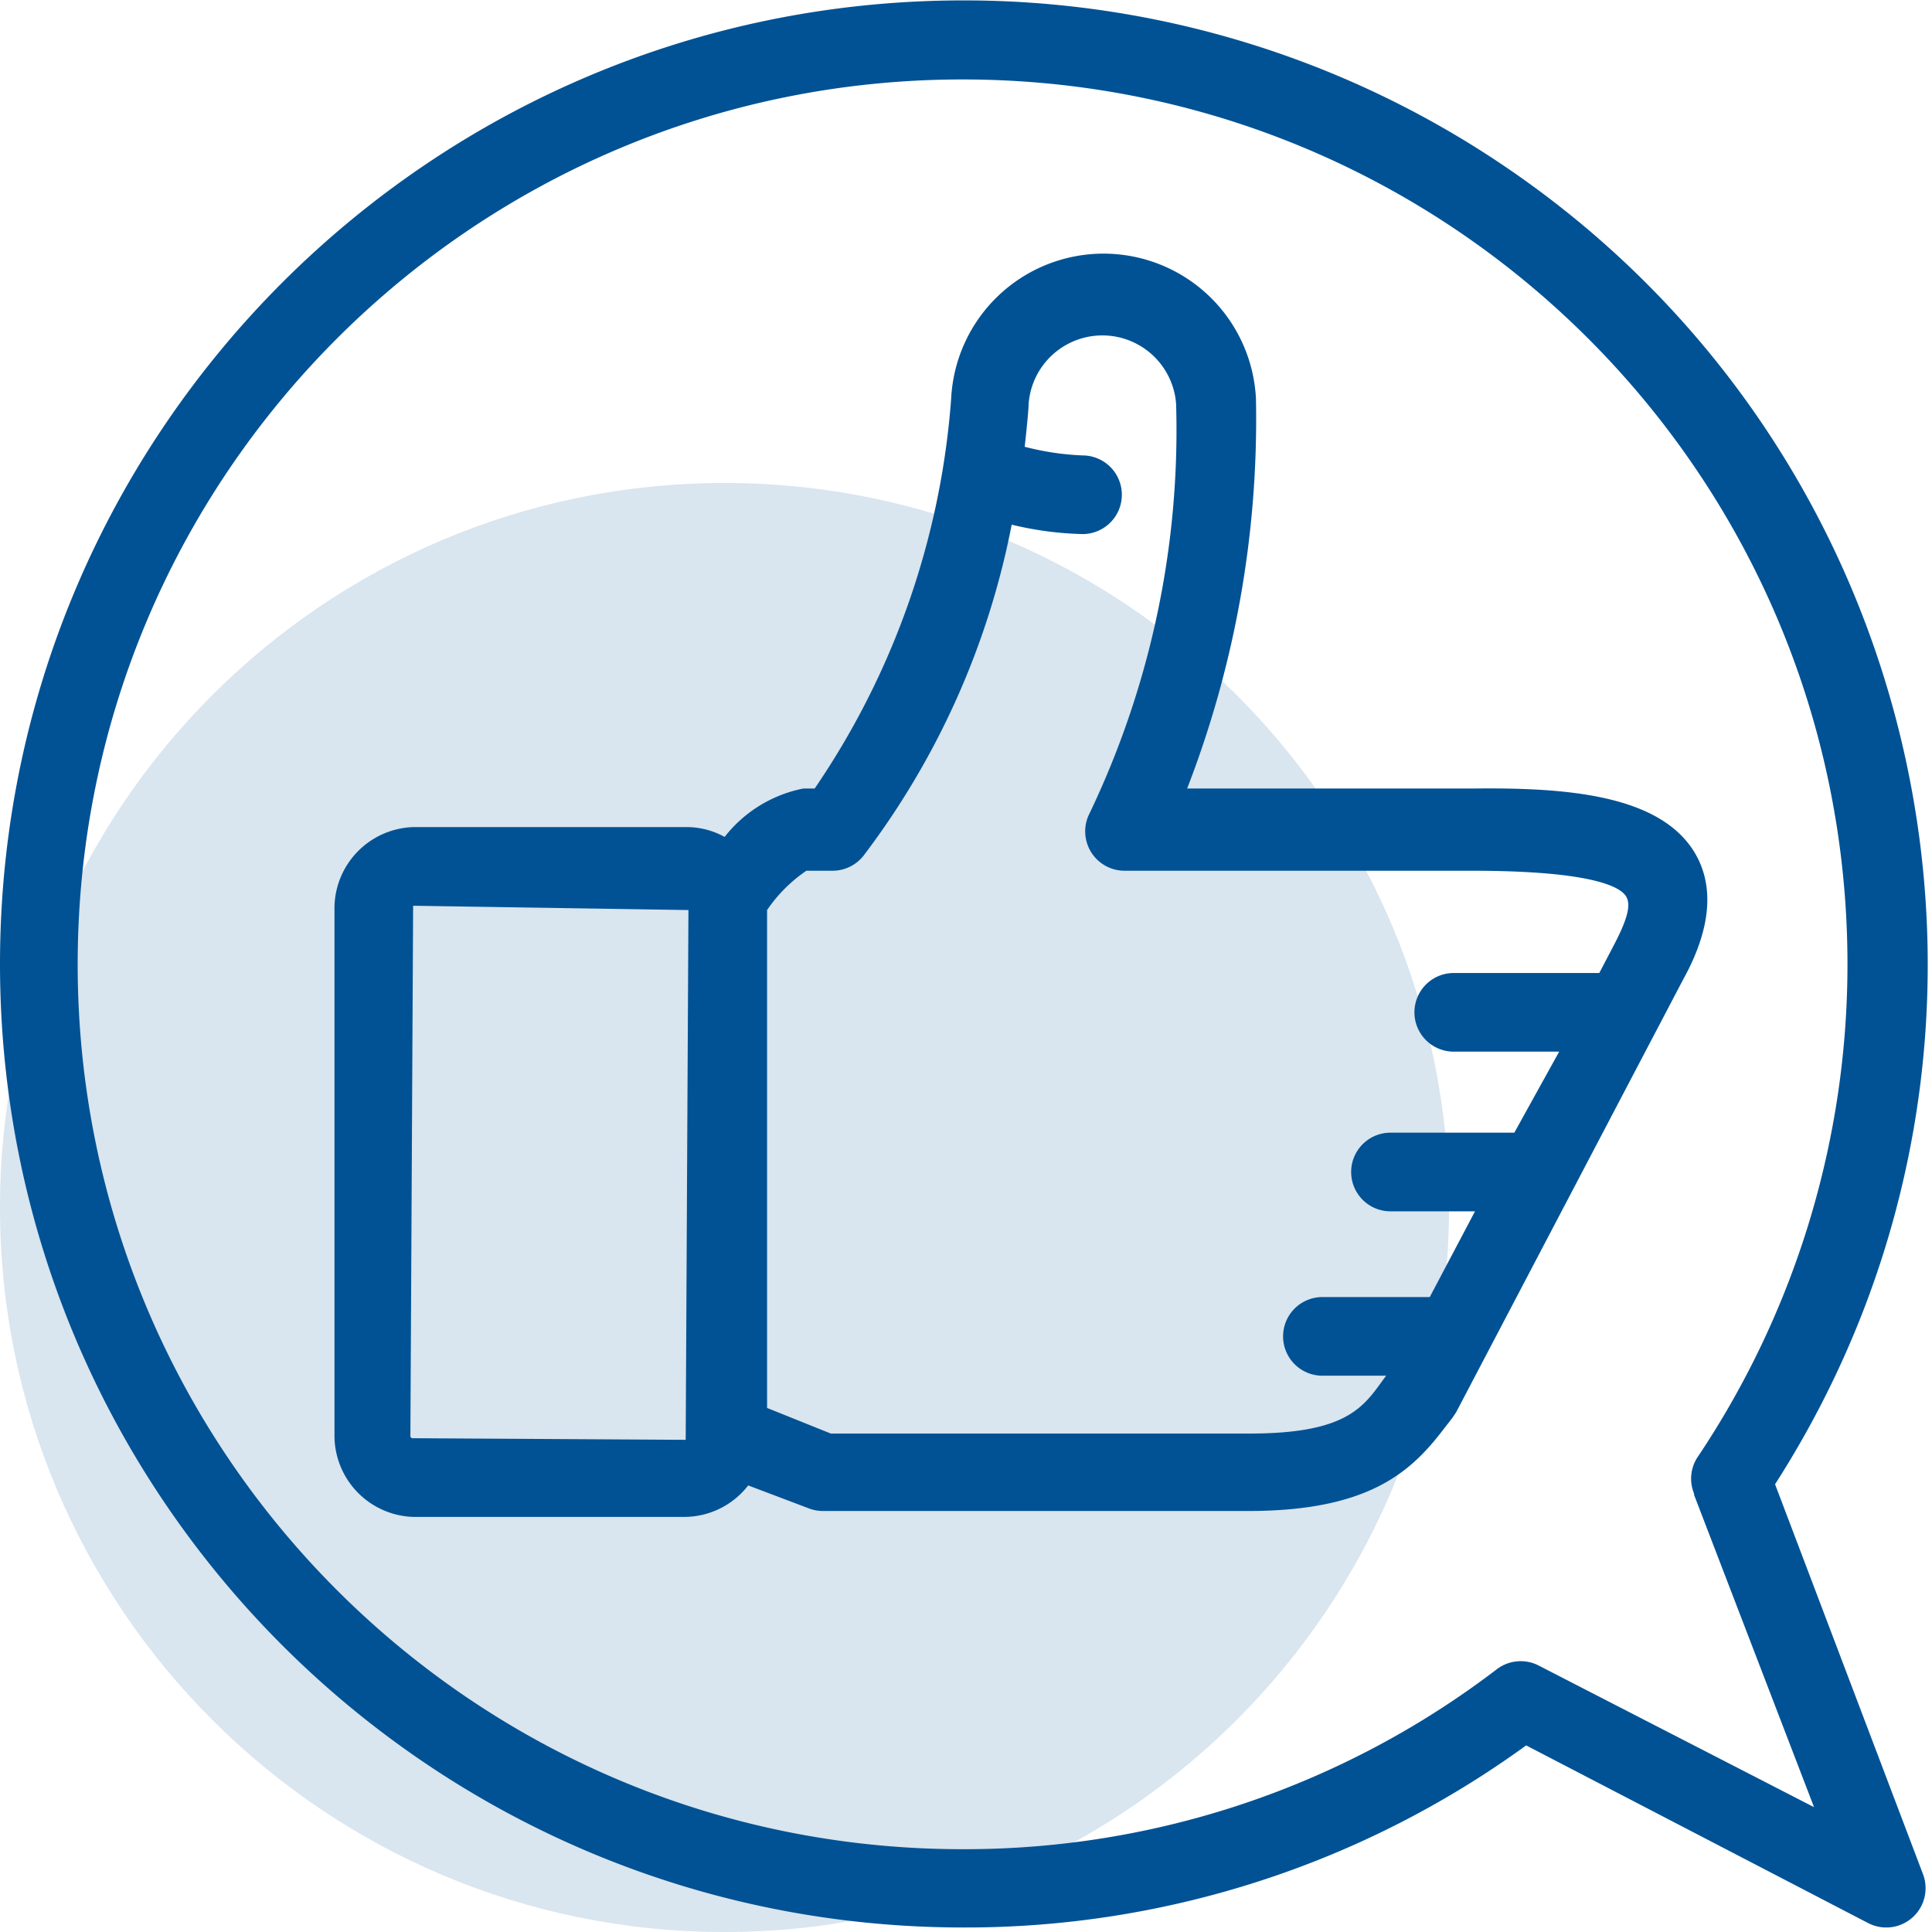<svg xmlns="http://www.w3.org/2000/svg" width="48" height="48"><path fill="#015294" fill-opacity=".15" d="M18 48c9.941 0 18-8.059 18-18s-8.059-18-18-18S0 20.059 0 30s8.059 18 18 18z"/><path fill="#015294" d="M41.815 24.34l-5.638 10.748-.098.146-.176.225c-.8 1.055-1.817 2.081-4.885 2.081H20.455a.977.977 0 01-.342-.058l-1.524-.577c-.379.49-.963.779-1.583.782h-6.742a2.023 2.023 0 01-1.954-1.984V22.61a2.023 2.023 0 011.954-2.061h6.762c.341-.006.678.079.977.244a3.293 3.293 0 011.954-1.202h.283a19.757 19.757 0 003.391-9.683 3.791 3.791 0 017.573 0 25.405 25.405 0 01-1.71 9.683h7.074c2.364-.03 4.66.156 5.53 1.583.508.84.41 1.915-.283 3.166zm-24.711-1.73l-6.84-.107-.068 13.161a.059.059 0 00.068.068l6.772.04zm23.294-.342c-.127-.205-.733-.635-3.85-.635H27.94a.978.978 0 01-.87-1.426 22.062 22.062 0 002.15-10.172 1.837 1.837 0 00-3.664 0c0 .088-.03.46-.098 1.065.47.123.951.195 1.437.215a.977.977 0 010 1.954 8.276 8.276 0 01-1.76-.234 19.854 19.854 0 01-3.683 8.227.977.977 0 01-.762.371h-.655a3.674 3.674 0 00-.977.977v12.37l1.583.636h10.416c2.335 0 2.794-.626 3.273-1.29l.108-.147h-1.583a.977.977 0 010-1.954h2.667l1.124-2.13h-2.1a.977.977 0 010-1.954h3.077l1.114-2.013h-2.619a.977.977 0 010-1.954h3.616l.332-.635c.38-.714.46-1.065.332-1.27zm7.377 24.291a.977.977 0 01-1.358 1.221l-8.5-4.416a23.695 23.695 0 01-13.973 4.524h-.01C10.714 47.885-.003 37.165 0 23.944.003 10.723 10.723.007 23.944.01A23.938 23.938 0 0136.88 3.8c11.127 7.14 14.36 21.948 7.221 33.076zm-2.706-1.661l-2.98-7.758v-.03a.977.977 0 01.107-.938A21.985 21.985 0 0045.9 23.931c-.016-12.142-9.87-21.972-22.013-21.957-12.141.015-21.972 9.87-21.957 22.012.016 12.142 9.87 21.973 22.013 21.957a21.78 21.78 0 0013.25-4.475.977.977 0 011.035-.088z"/></svg>